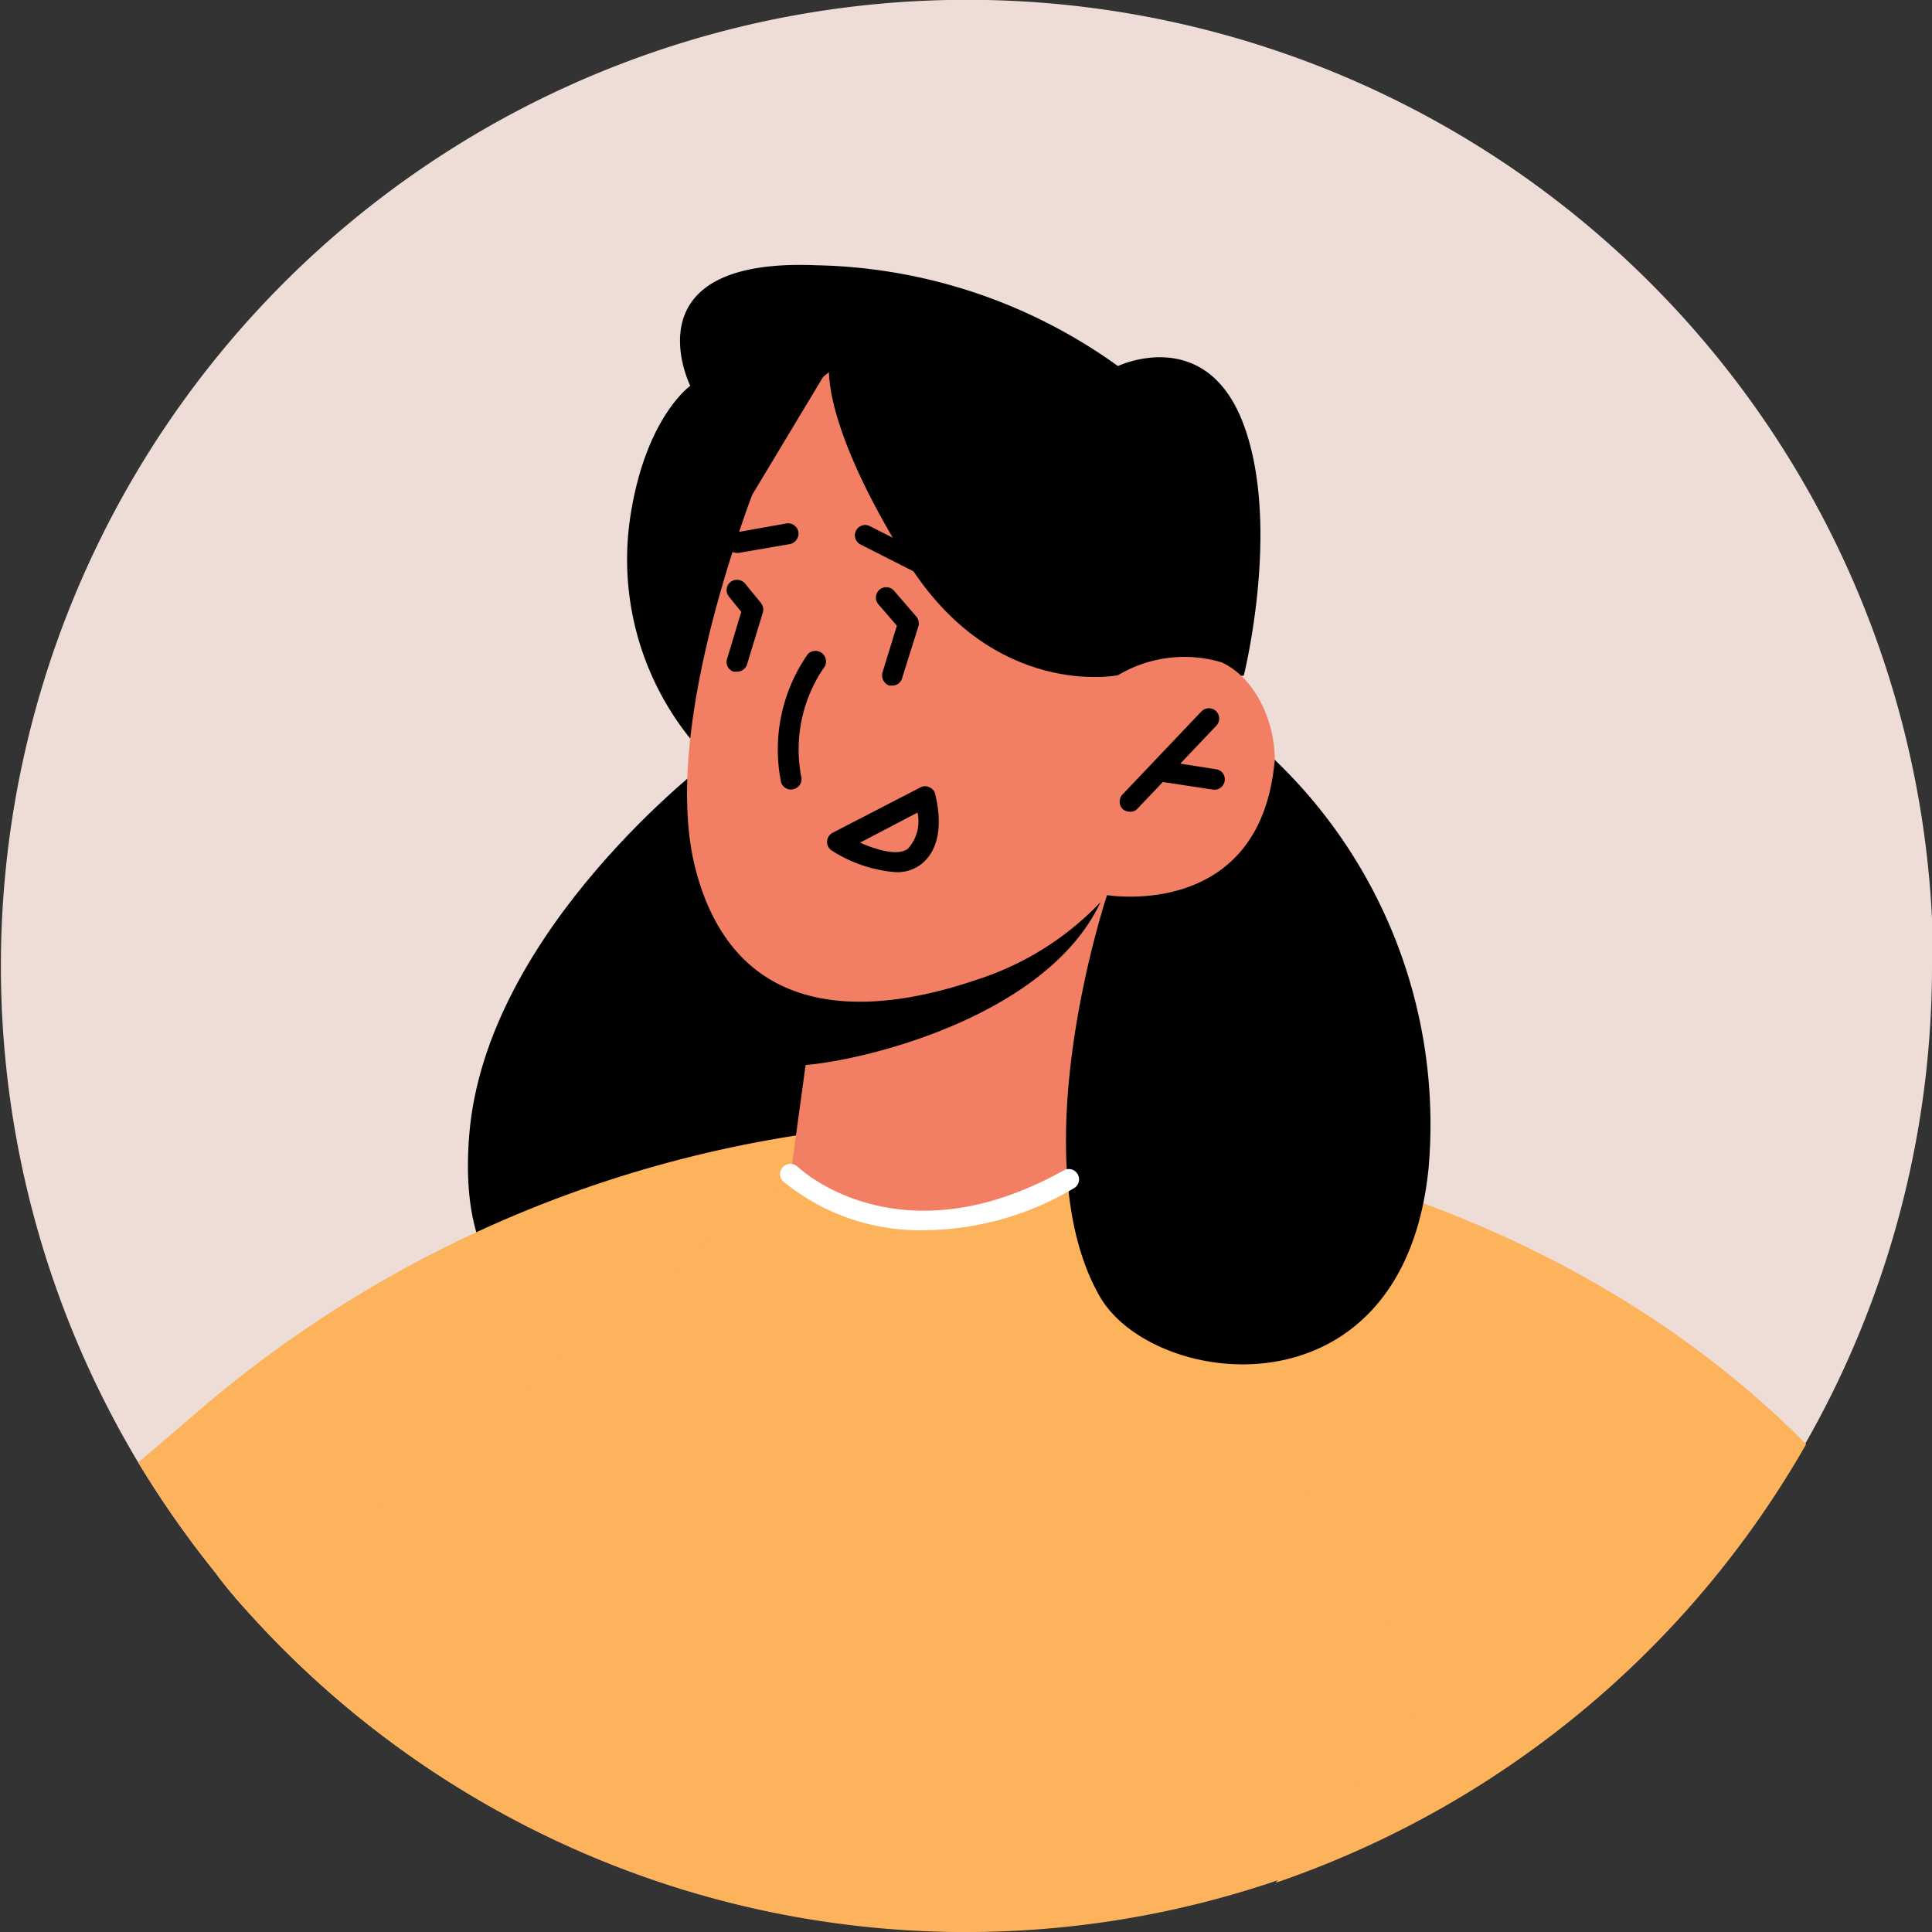 <svg xmlns="http://www.w3.org/2000/svg" viewBox="0 0 65.55 65.55"><rect x="0" y="0" width="65.55" height="65.55" fill="#333333" stroke="none"/><defs><style>.cls-1{fill:#edddd6;}.cls-2{fill:#fcb35b;}.cls-3{fill:#f27e64;}.cls-4{fill:#fff;}</style></defs><g id="Capa_2" data-name="Capa 2"><g id="Capa_1-2" data-name="Capa 1"><path class="cls-1" d="M65.55,32.77a32.69,32.69,0,0,1-11.62,25A32.75,32.75,0,0,1,8.34,54.61c-.35-.39-.7-.8-1-1.21a34.18,34.18,0,0,1-2.65-3.78,32.78,32.78,0,1,1,60.9-16.85Z"/><path d="M24.1,25.78s-7.62,5.75-8.18,12.73c-.86,10.57,11.16,6,12.48-.79S24.1,25.78,24.1,25.78Z"/><path class="cls-2" d="M53.93,57.8A32.75,32.75,0,0,1,8.34,54.61c-.35-.39-.7-.8-1-1.21l20.75-15,.8-.59,8.15.67,3.38.27Z"/><path d="M23.42,25.06a9.69,9.69,0,0,1-2-7.74c.54-3.2,2-4.23,2-4.23S21.26,8.73,27.7,9a18.09,18.09,0,0,1,10.23,3.42s3-1.44,4.27,2,0,8.5,0,8.5Z"/><path class="cls-2" d="M28.85,38.31,8.34,54.61c-.35-.39-.7-.8-1-1.21a34.18,34.18,0,0,1-2.65-3.78q1-.85,2-1.71a40.71,40.71,0,0,1,21.42-9.54C28.58,38.32,28.85,38.31,28.85,38.31Z"/><path class="cls-3" d="M37.56,30.37l-.15,8.41s-1.47,2.37-6.08,2.62c-3.43.19-4.48-1.73-4.48-1.73l1-7.32,8.34-1.69Z"/><path class="cls-2" d="M61.28,49a33,33,0,0,1-18,14.88l5.3-6.46L37,38.45l-.09-.14a30,30,0,0,1,3.47.41C45.24,39.53,54.28,41.93,61.28,49Z"/><path d="M37.56,29.89a2.52,2.52,0,0,1-.24.76c-1.86,3.88-8.1,5.36-10.08,5.49l.57-3.87Z"/><path class="cls-3" d="M26.51,14.3s-4.38,9.75-2.89,15.27,6.51,4.7,9.52,3.67a10,10,0,0,0,4.42-2.87,4.24,4.24,0,0,0,4.7-1.61c1.9-2.58.77-5.59-.82-6.29a4.4,4.4,0,0,0-3.51.44l1.52-2.84S33.31,5.54,26.51,14.3Z"/><path d="M37.93,22.91s-4.21.85-7.14-3.84-2.66-6.62-2.66-6.62l-2.91,4.84s-.66-3.35.69-5.49,2.73-1.7,2.73-1.7l9.29,2.32,2.45,7.45Z"/><path d="M26.84,26.79a.36.36,0,0,1-.34-.25,5.65,5.65,0,0,1,.91-4.35.36.36,0,0,1,.58.41,4.92,4.92,0,0,0-.81,3.73.35.35,0,0,1-.24.44Z"/><path d="M38.33,27.54a.38.38,0,0,1-.24-.09.36.36,0,0,1,0-.5l2.67-2.81a.35.35,0,1,1,.51.48l-2.67,2.81A.33.33,0,0,1,38.33,27.54Z"/><path d="M41.15,26.79h0l-1.84-.28a.35.35,0,0,1,.11-.7l1.84.29a.34.34,0,0,1,.29.4A.35.35,0,0,1,41.15,26.79Z"/><path d="M30.37,29.59a4.69,4.69,0,0,1-2.13-.72.35.35,0,0,1,0-.61l3-1.55a.33.33,0,0,1,.29,0,.34.34,0,0,1,.2.22c0,.07.49,1.66-.5,2.41A1.34,1.34,0,0,1,30.37,29.59Zm-1.19-1c.57.25,1.28.46,1.62.21a1.38,1.38,0,0,0,.33-1.23Z"/><path d="M25,18.76a.35.35,0,0,1-.34-.29.34.34,0,0,1,.28-.4l1.74-.31a.36.36,0,0,1,.41.29.37.37,0,0,1-.29.41l-1.74.3Z"/><path d="M32.19,19.91a.29.29,0,0,1-.16,0l-2.86-1.45a.35.35,0,0,1,.32-.62l2.85,1.44a.35.35,0,0,1-.15.67Z"/><path d="M43.25,25.78a17.11,17.11,0,0,1,5.22,13.85c-.86,8.59-9.37,7.49-11.16,4.35-2.71-4.74.25-13.61.25-13.61S42.78,31.25,43.25,25.78Z"/><path d="M25,22.79l-.1,0a.34.34,0,0,1-.23-.44l.48-1.59-.42-.52a.35.35,0,0,1,.05-.49.36.36,0,0,1,.5.05l.54.66a.36.36,0,0,1,.06.33l-.54,1.77A.36.36,0,0,1,25,22.79Z"/><path d="M30.28,23.26h-.11a.37.37,0,0,1-.23-.44l.49-1.59-.63-.73a.35.35,0,0,1,.54-.45l.75.87a.36.36,0,0,1,.07.33L30.61,23A.34.34,0,0,1,30.28,23.26Z"/><path class="cls-4" d="M31.35,41.74a7.31,7.31,0,0,1-4.78-1.66.34.34,0,0,1,0-.49.36.36,0,0,1,.5,0c.14.14,3.5,3.19,9,.13a.35.35,0,1,1,.34.61A10.07,10.07,0,0,1,31.35,41.74Z"/></g></g></svg>